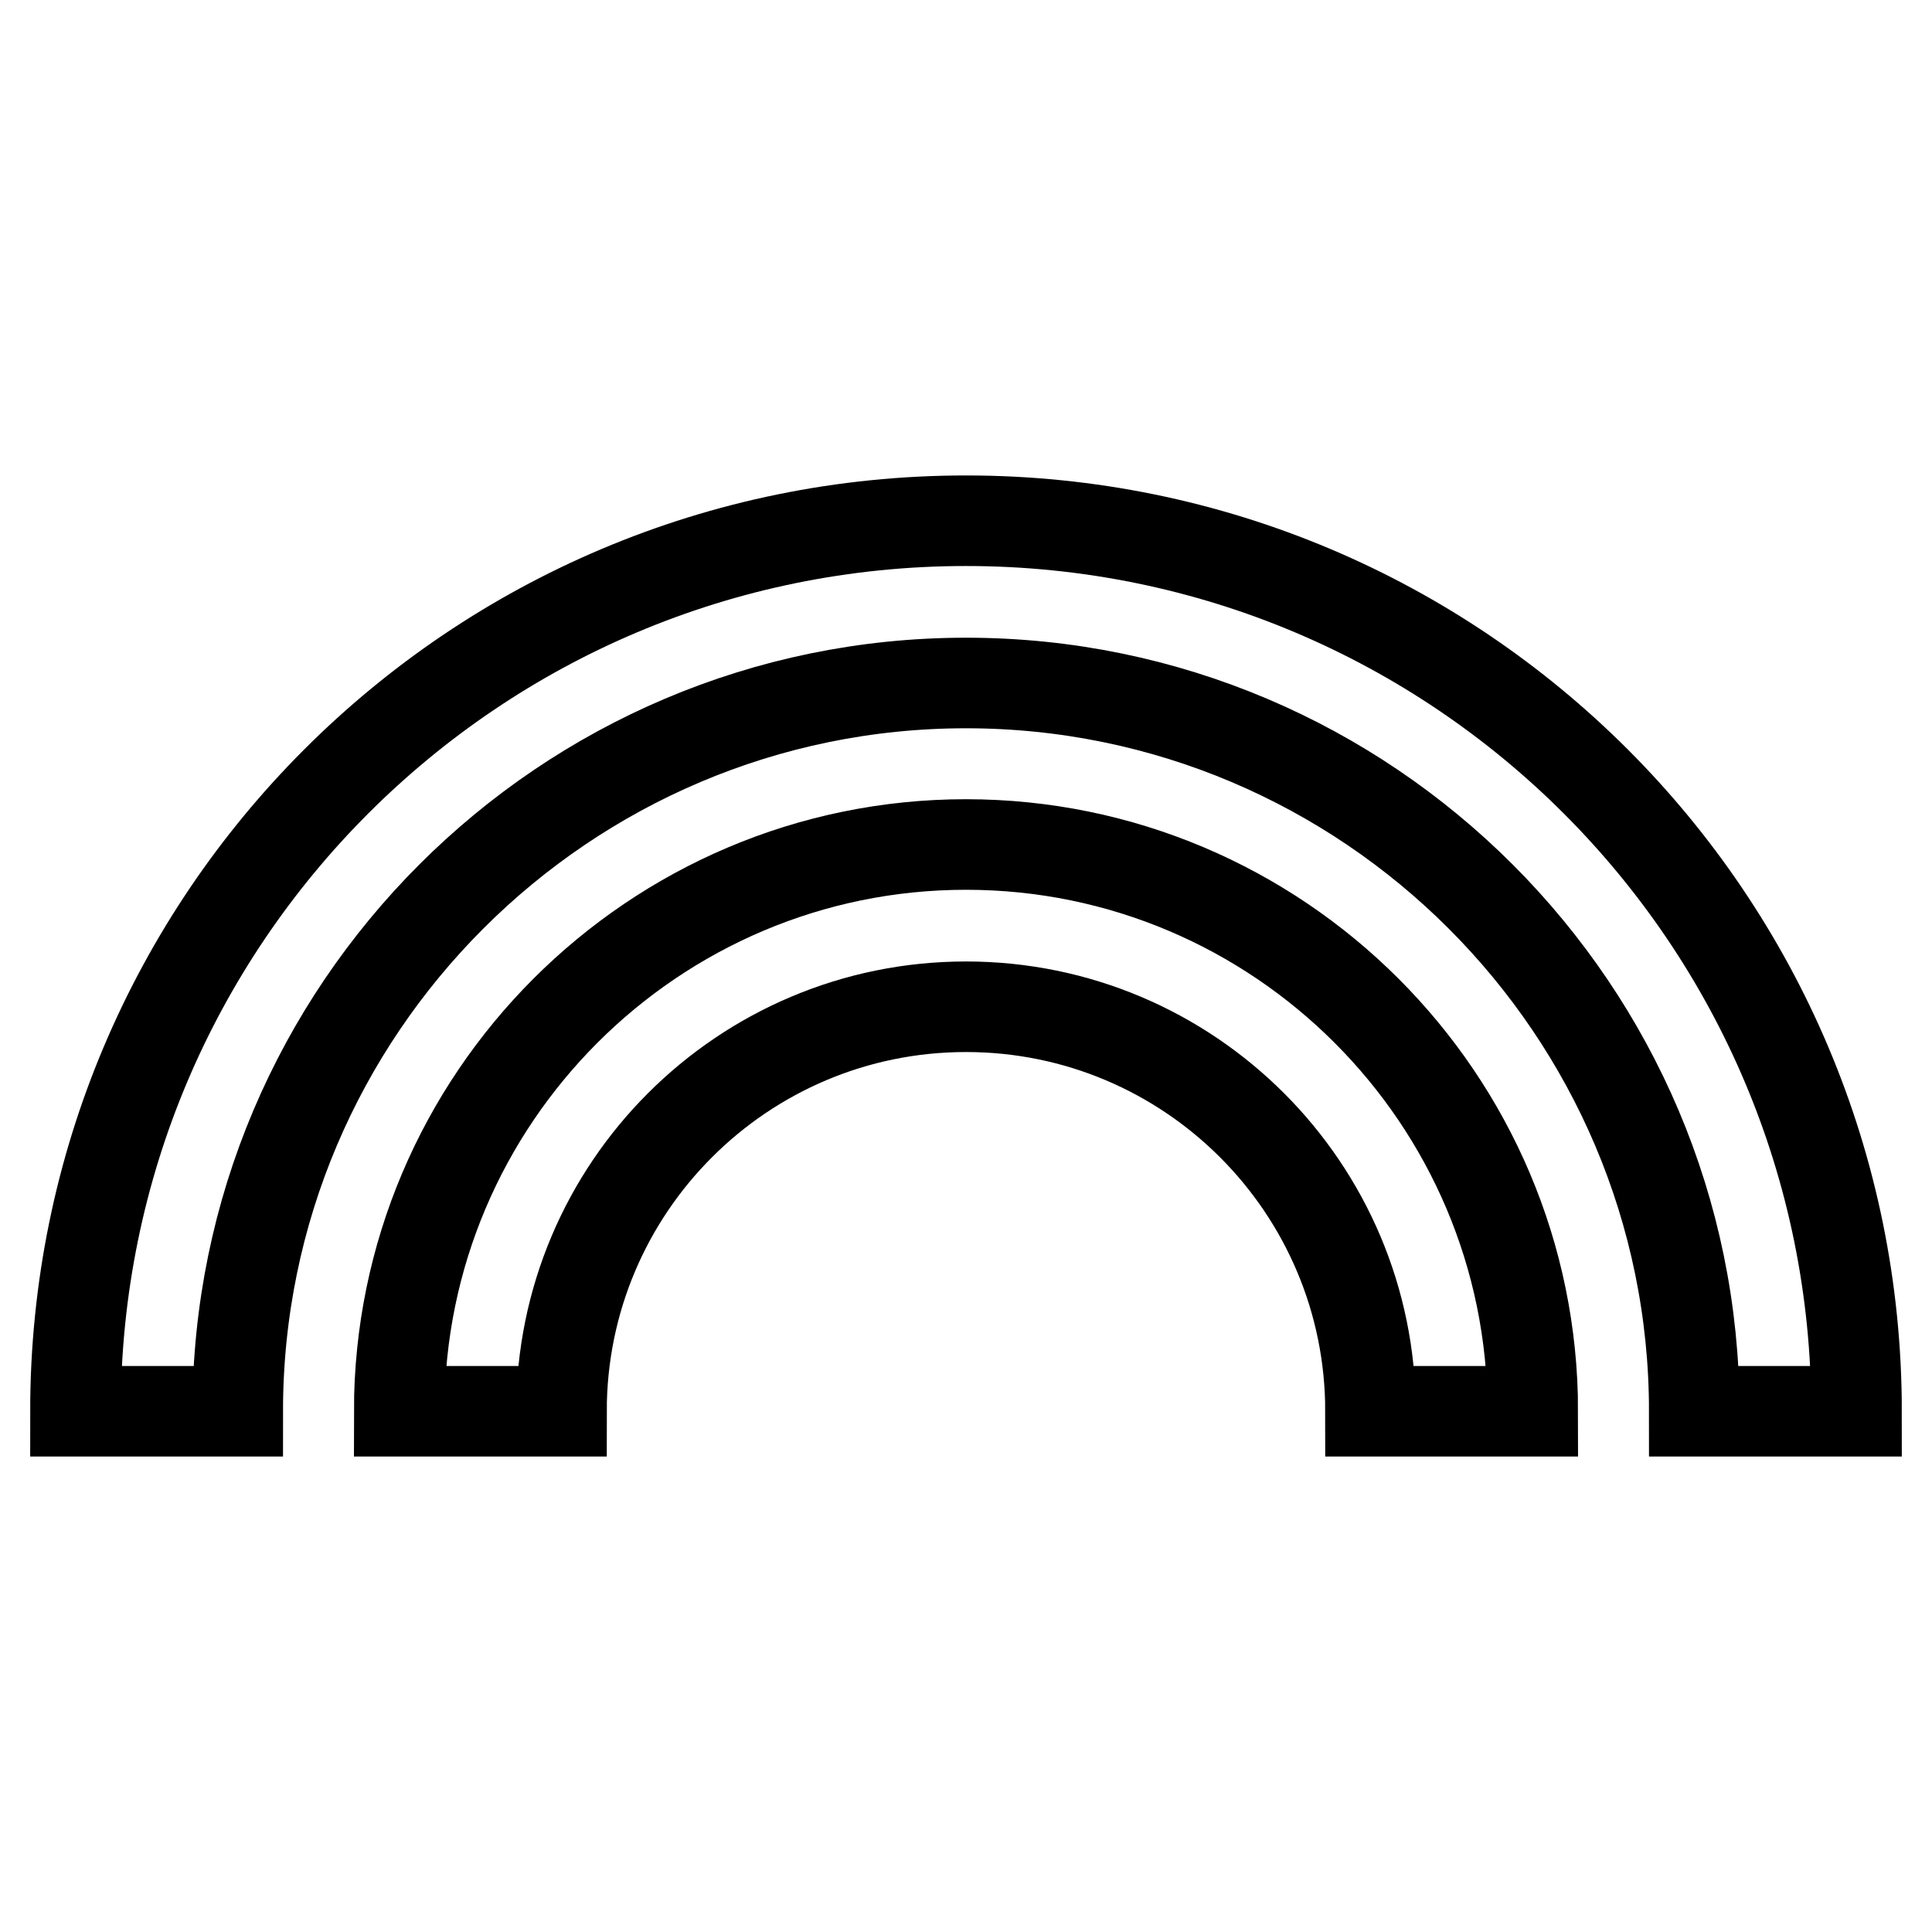 <?xml version="1.0" encoding="utf-8"?>
<!-- Svg Vector Icons : http://www.onlinewebfonts.com/icon -->
<!DOCTYPE svg PUBLIC "-//W3C//DTD SVG 1.1//EN" "http://www.w3.org/Graphics/SVG/1.1/DTD/svg11.dtd">
<svg version="1.1" xmlns="http://www.w3.org/2000/svg" xmlns:xlink="http://www.w3.org/1999/xlink" x="0px" y="0px" viewBox="0 0 256 256" enable-background="new 0 0 256 256" xml:space="preserve">
<g> <path stroke-width="12" fill-opacity="0" stroke="#000000"  d="M128,69C62.8,69,10,121.8,10,187h21.5c0-53.2,43.3-96.5,96.5-96.5s96.5,43.3,96.5,96.5H246 C246,121.8,193.2,69,128,69 M128,111.9c-41.4,0-75.1,33.7-75.1,75.1h21.5c0-29.6,24-53.6,53.6-53.6c29.6,0,53.6,24,53.6,53.6h21.5 C203.1,145.6,169.4,111.9,128,111.9z"/></g>
</svg>
